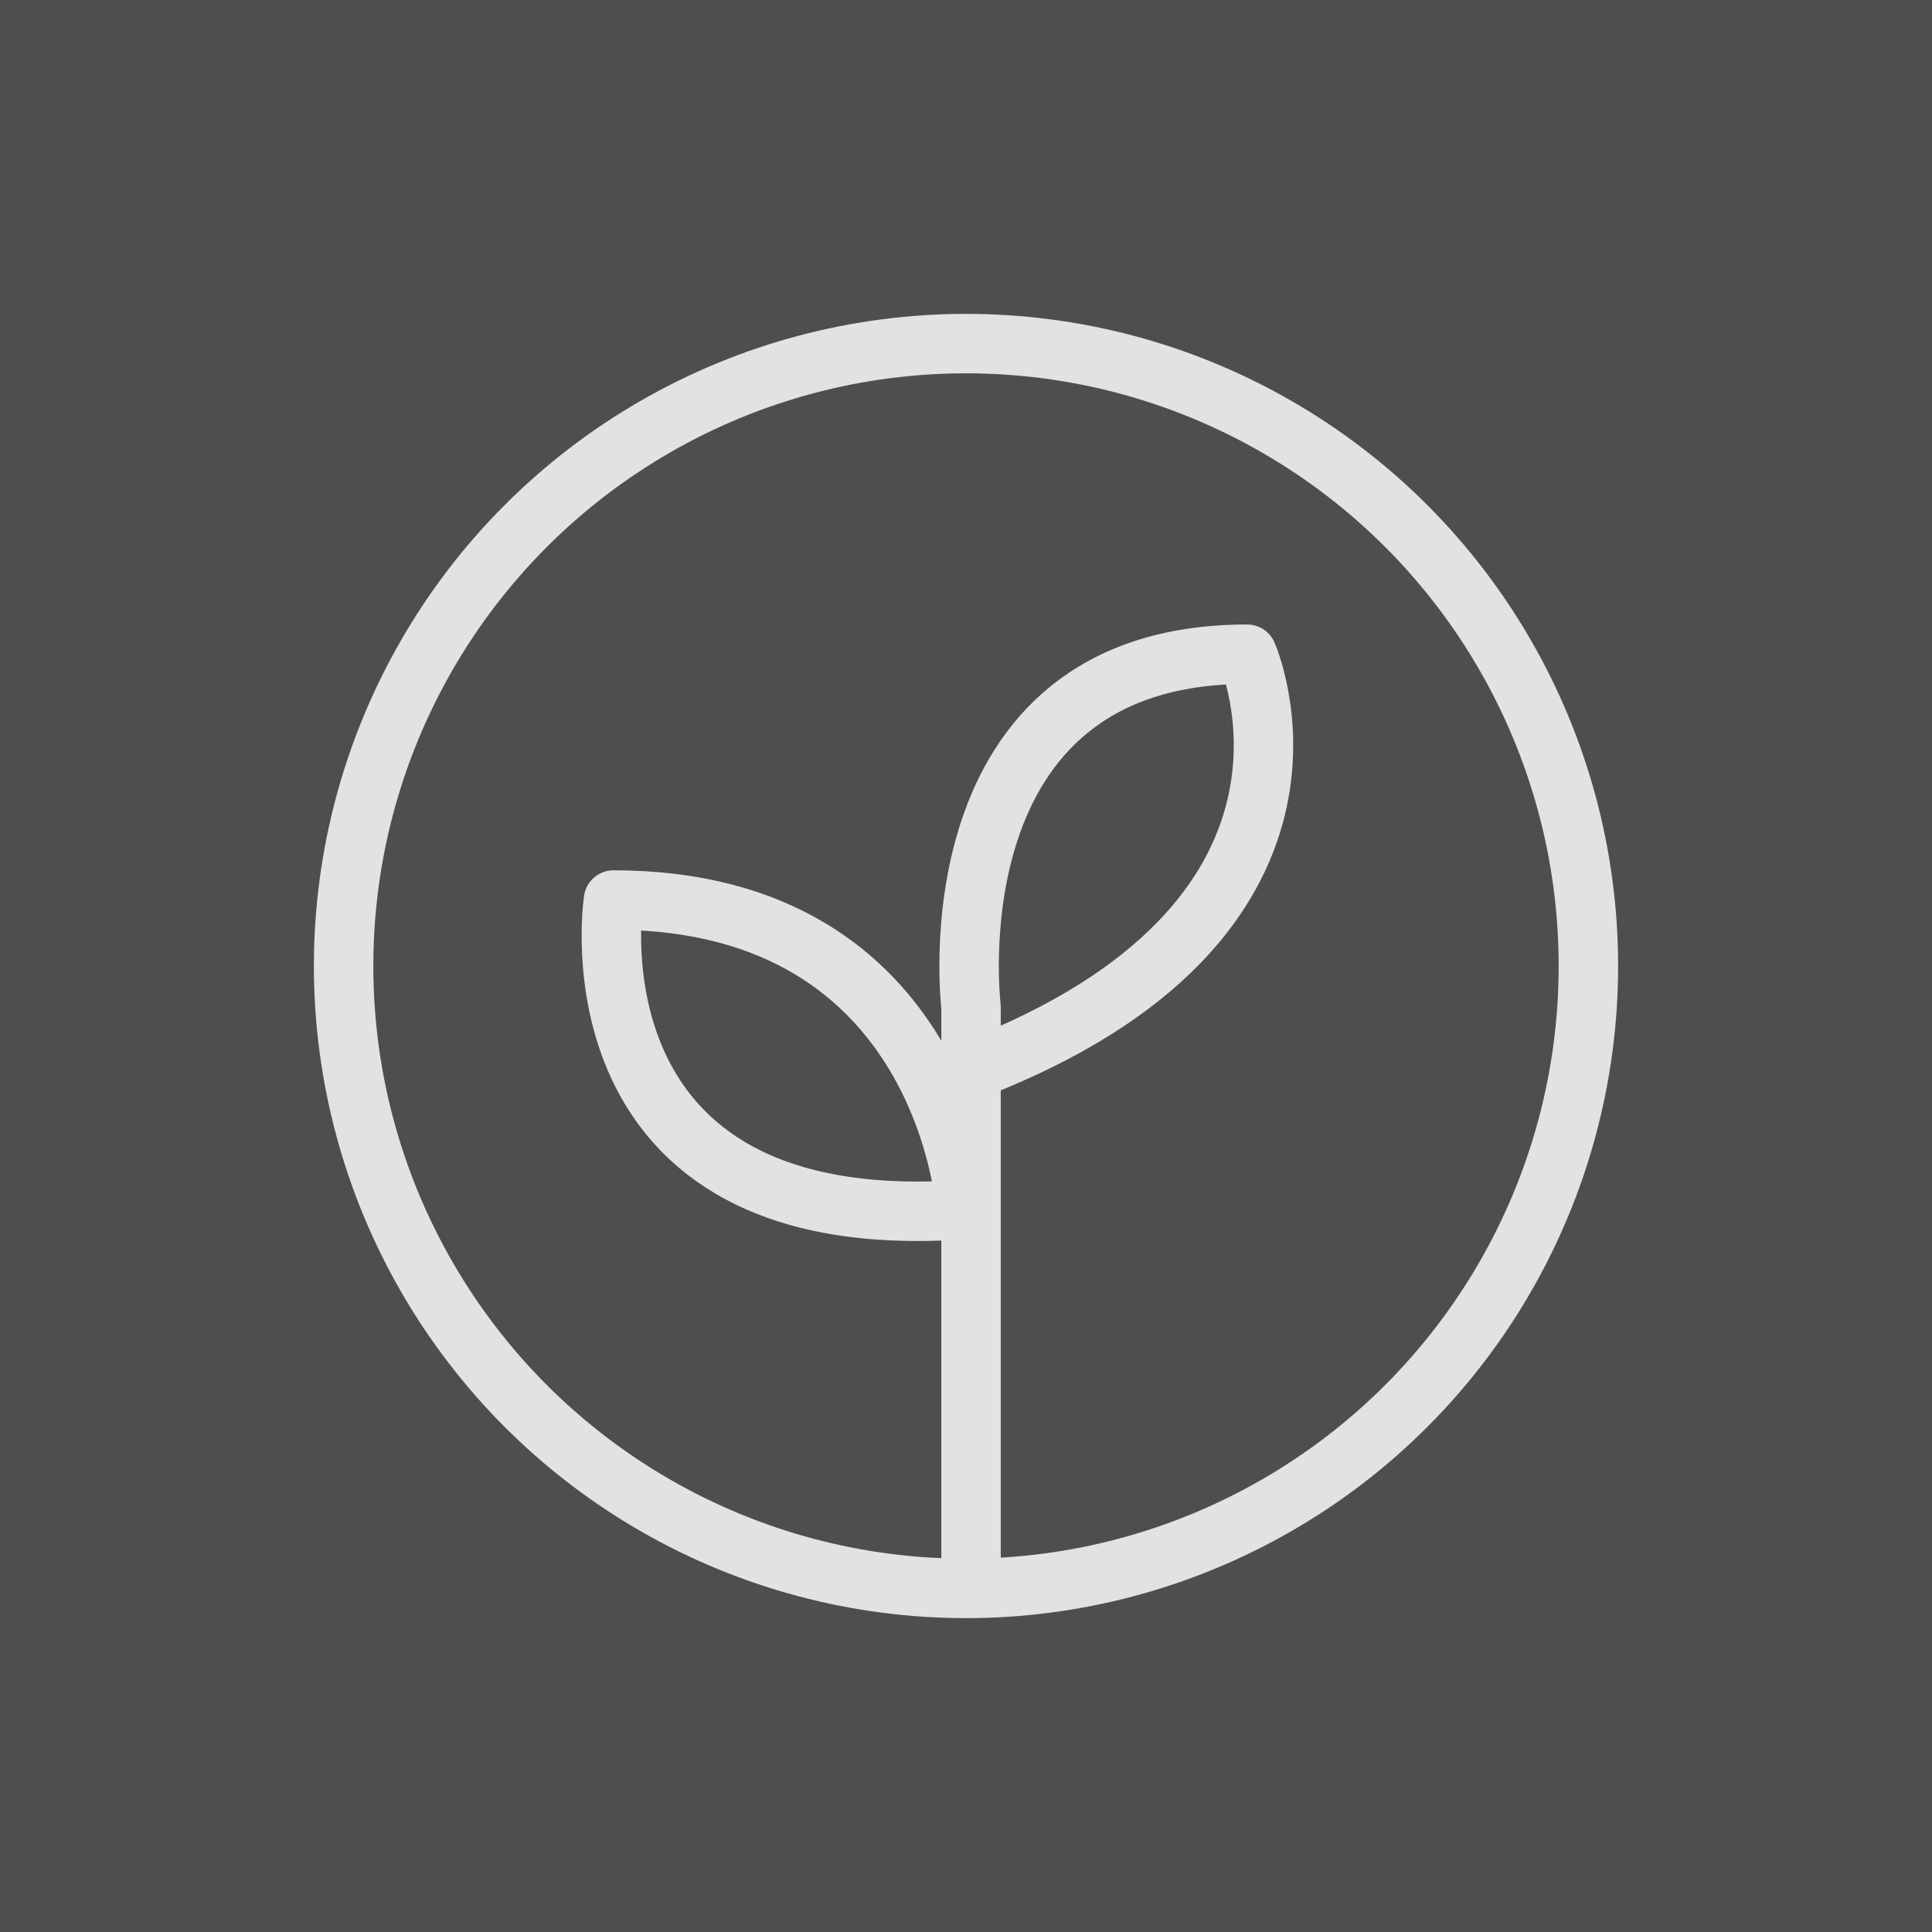 <svg xmlns="http://www.w3.org/2000/svg" id="Layer_1" data-name="Layer 1" viewBox="0 0 65 65"><defs><style>      .cls-1 {        fill: none;        stroke: #e2e2e2;        stroke-linecap: round;        stroke-linejoin: round;        stroke-width: 2px;      }      .cls-2 {        fill: #4e4e4e;      }    </style></defs><rect class="cls-2" x="-21.85" y="-21.8" width="108.45" height="108.45"></rect><g><circle class="cls-1" cx="32.5" cy="32.5" r="20.94"></circle><g><path class="cls-1" d="M32.67,52.43v-18.55s-1.45-11.87,9.29-11.87c0,0,3.8,8.6-8.6,13.72"></path><path class="cls-1" d="M32.5,40.69s-.62-10.41-11.86-10.41c0,0-1.73,11.41,11.86,10.41Z"></path></g></g></svg>
